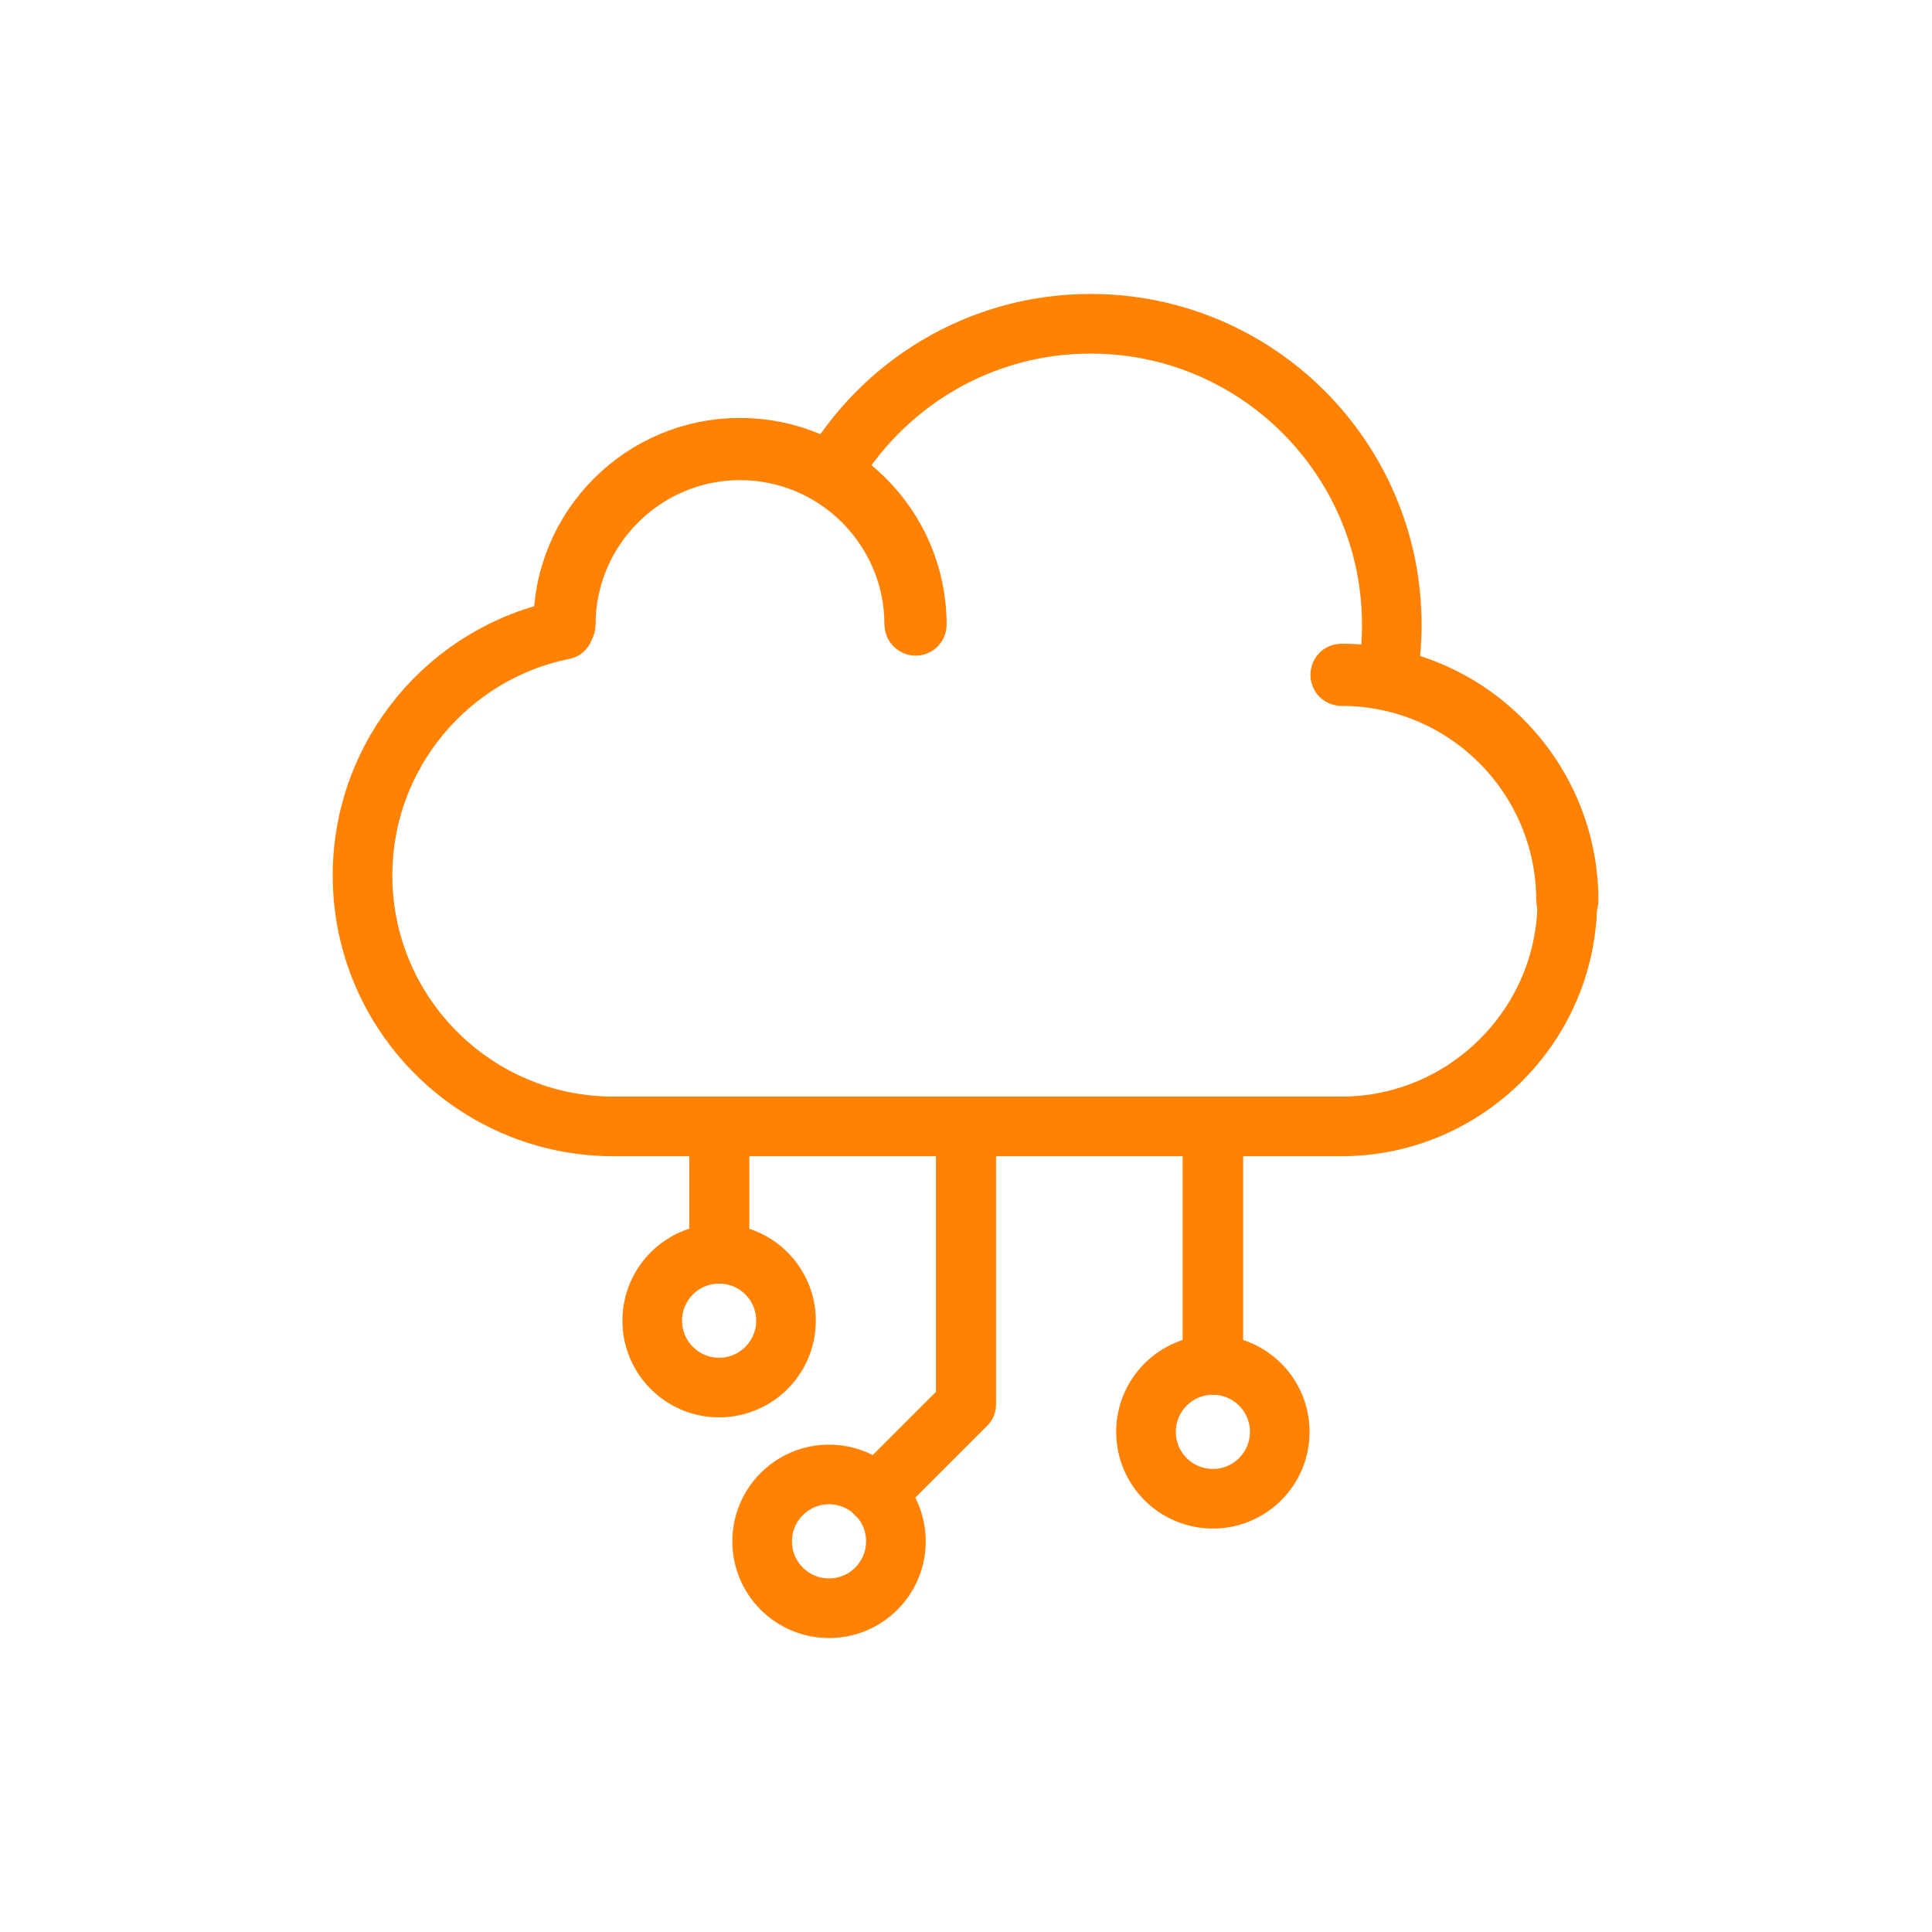 <svg height="45.35" viewBox="0 0 45.35 45.35" width="45.35" xmlns="http://www.w3.org/2000/svg"><g fill="none"><circle cx="22.68" cy="22.68" r="22.68"/><g stroke="#ff8204" stroke-linecap="round" stroke-linejoin="round" stroke-width="1.4"><path d="m32.55 15.95c.08-.42.12-.85.12-1.28 0-3.9-3.16-7.07-7.07-7.07-2.62 0-4.9 1.43-6.12 3.54-.62-.38-1.35-.6-2.13-.6-2.28 0-4.12 1.85-4.12 4.12v.12c-2.69.54-4.72 2.92-4.72 5.77 0 3.25 2.64 5.89 5.89 5.89h17.09c2.91 0 5.3-2.38 5.3-5.3 0-2.55-1.83-4.7-4.24-5.19z"/><path d="m36.79 21.17s-.03-.01-.03-.03c0-2.91-2.36-5.27-5.27-5.27-.02 0-.03-.01-.03-.03s.01-.03.03-.03c2.94 0 5.33 2.39 5.33 5.33 0 .02-.01.03-.03.03z"/><path d="m21.49 14.69s-.03-.01-.03-.03c0-2.26-1.84-4.09-4.09-4.09s-4.09 1.84-4.09 4.09c0 .02-.01.03-.03.03s-.03-.01-.03-.03c0-2.29 1.86-4.15 4.15-4.15s4.15 1.86 4.15 4.15c0 .02-.01.03-.03.03z"/><path d="m22.68 26.44h-.01v6.52l-2.11 2.11.01.01 2.11-2.11z"/><circle cx="19.46" cy="36.18" r="1.57"/><path d="m28.48 32.04v-5.6h-.02v5.6h.01z"/><circle cx="28.47" cy="33.61" r="1.57"/><circle cx="16.88" cy="31" r="1.57"/><path d="m16.89 29.43v-2.99h-.01v2.99z"/></g></g></svg>